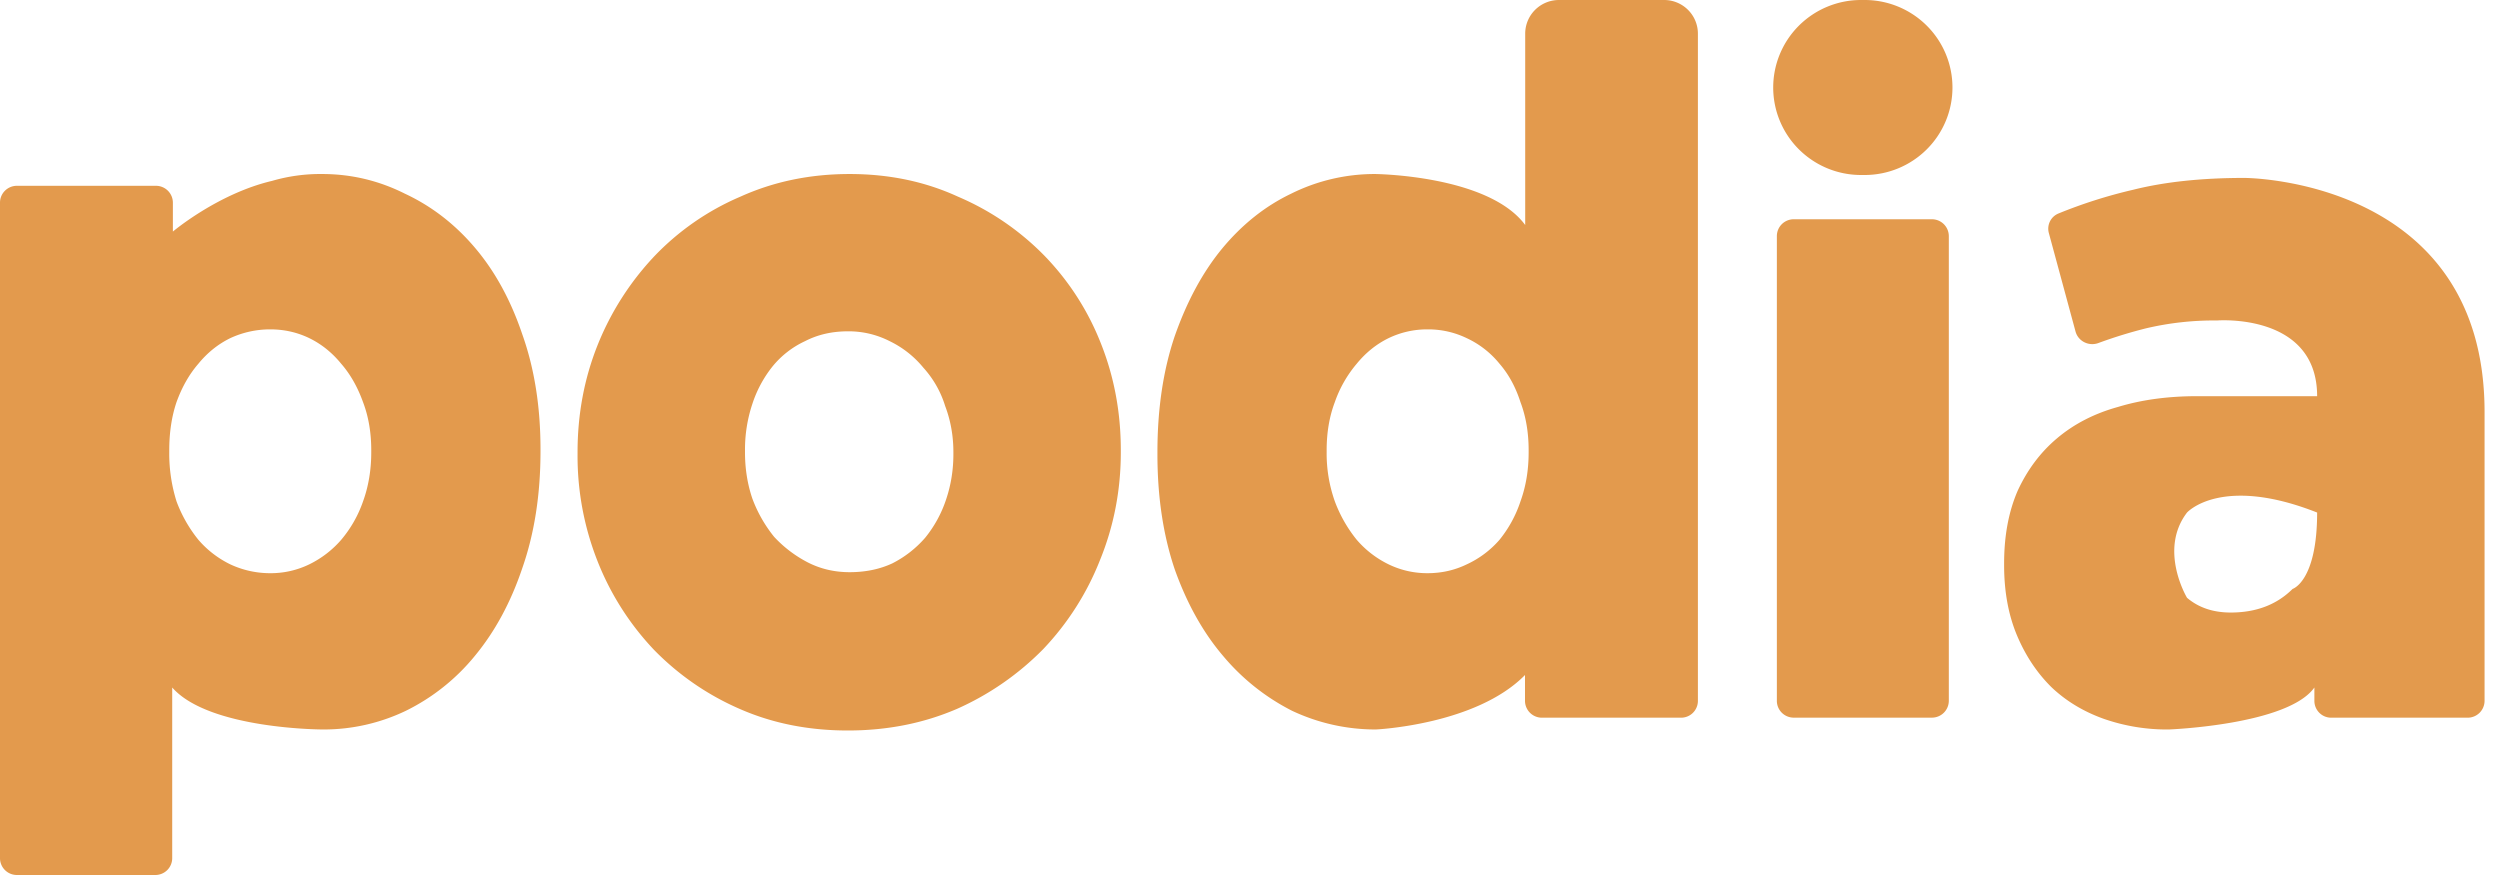 <svg xmlns="http://www.w3.org/2000/svg" width="212" height="75" fill="none"><g fill="#E39A4D" clip-path="url(#a)"><path d="M71.897 61.946c-3.347 0-6.406-.614-9.182-1.835a22.889 22.889 0 0 1-7.254-5.003 23.38 23.38 0 0 1-4.784-7.506 24.282 24.282 0 0 1-1.7-9.084v-.168c0-3.225.568-6.25 1.7-9.087a23.932 23.932 0 0 1 4.784-7.505 22.045 22.045 0 0 1 7.328-5.083c2.83-1.279 5.916-1.918 9.26-1.918 3.346 0 6.405.64 9.184 1.918a22.68 22.68 0 0 1 7.329 5.003 22.428 22.428 0 0 1 4.784 7.42c1.132 2.834 1.699 5.862 1.699 9.087v.165c0 3.225-.593 6.281-1.776 9.172a23.384 23.384 0 0 1-4.785 7.503 23.79 23.79 0 0 1-7.328 5.086c-2.83 1.221-5.916 1.835-9.26 1.835Zm.151-13.425c1.338 0 2.55-.248 3.627-.75a9.205 9.205 0 0 0 2.78-2.17 10.26 10.26 0 0 0 1.776-3.25c.41-1.221.616-2.5.616-3.833v-.168c0-1.39-.233-2.694-.697-3.918a8.58 8.58 0 0 0-1.85-3.254 8.435 8.435 0 0 0-2.857-2.249 7.643 7.643 0 0 0-3.546-.833c-1.338 0-2.55.277-3.627.833a7.759 7.759 0 0 0-2.78 2.17 10.095 10.095 0 0 0-1.695 3.167 12.212 12.212 0 0 0-.619 3.919v.165c0 1.39.206 2.697.619 3.918a11.543 11.543 0 0 0 1.85 3.254c.823.887 1.777 1.61 2.854 2.169 1.083.553 2.26.83 3.55.83Zm78.32-41.101c0-1.968.785-3.855 2.182-5.247A7.463 7.463 0 0 1 157.817 0h.303a7.46 7.46 0 0 1 5.267 2.173 7.405 7.405 0 0 1 2.182 5.247 7.405 7.405 0 0 1-2.182 5.247 7.46 7.46 0 0 1-5.267 2.173h-.303a7.462 7.462 0 0 1-5.267-2.173 7.405 7.405 0 0 1-2.182-5.247Zm.31 12.6c0-.379.15-.742.419-1.01a1.436 1.436 0 0 1 1.013-.417h11.717a1.434 1.434 0 0 1 1.433 1.427v39.41a1.434 1.434 0 0 1-1.433 1.427H152.11c-.38 0-.744-.15-1.013-.418a1.422 1.422 0 0 1-.419-1.009V20.02Z"/><path fill-rule="evenodd" d="M116.666 61.86a16.597 16.597 0 0 1-7.096-1.584 18.624 18.624 0 0 1-5.865-4.669c-1.699-1.998-3.062-4.446-4.09-7.334-.975-2.891-1.465-6.142-1.465-9.755v-.168c0-3.667.487-6.946 1.464-9.837 1.032-2.945 2.367-5.42 4.011-7.42 1.699-2.055 3.656-3.613 5.867-4.67a15.907 15.907 0 0 1 7.097-1.666s9.617.083 12.748 4.324V2.854c0-.757.302-1.483.839-2.018A2.872 2.872 0 0 1 132.202 0h8.916c.759 0 1.488.3 2.025.836.538.535.839 1.261.839 2.018v56.58a1.426 1.426 0 0 1-1.432 1.427h-11.798a1.434 1.434 0 0 1-1.432-1.427V57.24c-4.157 4.24-12.654 4.62-12.654 4.62Zm7.718-14.004c-1.031.5-2.134.75-3.318.75a7.468 7.468 0 0 1-3.32-.753 8.43 8.43 0 0 1-2.699-2.083 11.595 11.595 0 0 1-1.853-3.253 12.167 12.167 0 0 1-.694-4.167v-.166c0-1.5.23-2.862.694-4.086a10.212 10.212 0 0 1 1.853-3.25c.774-.945 1.67-1.667 2.699-2.17a7.513 7.513 0 0 1 3.32-.747 7.5 7.5 0 0 1 3.318.747 7.815 7.815 0 0 1 2.779 2.17c.77.89 1.361 1.971 1.773 3.253.461 1.221.693 2.582.693 4.08v.172c0 1.498-.229 2.888-.693 4.166a10.3 10.3 0 0 1-1.776 3.254 8.234 8.234 0 0 1-2.776 2.083ZM0 17.183c0-.378.15-.741.42-1.009a1.435 1.435 0 0 1 1.012-.418h11.795a1.434 1.434 0 0 1 1.433 1.427v2.454s3.804-3.213 8.41-4.298a14.608 14.608 0 0 1 4.244-.582c2.47 0 4.813.557 7.021 1.667 2.264 1.056 4.246 2.585 5.942 4.586 1.699 1.998 3.037 4.446 4.011 7.334 1.031 2.891 1.547 6.145 1.547 9.758v.165c0 3.667-.516 6.975-1.547 9.92-.974 2.891-2.312 5.365-4.01 7.42a17.544 17.544 0 0 1-5.865 4.67 16.093 16.093 0 0 1-7.02 1.583s-9.662 0-12.79-3.559v14.472c0 .379-.152.742-.42 1.01a1.435 1.435 0 0 1-1.013.417H1.432c-.38 0-.744-.15-1.012-.418A1.424 1.424 0 0 1 0 72.773v-55.59Zm26.234 30.67a7.459 7.459 0 0 1-3.318.754 7.958 7.958 0 0 1-3.395-.754 8.423 8.423 0 0 1-2.701-2.083 11.577 11.577 0 0 1-1.851-3.253 13.535 13.535 0 0 1-.616-4.167v-.166c0-1.5.203-2.862.616-4.086.464-1.279 1.08-2.36 1.85-3.25.774-.945 1.674-1.667 2.702-2.17a7.989 7.989 0 0 1 3.395-.747c1.183 0 2.292.248 3.318.747 1.03.503 1.93 1.225 2.701 2.17.774.89 1.39 1.971 1.85 3.253.465 1.221.697 2.582.697 4.08v.172c0 1.498-.232 2.888-.696 4.166a10.196 10.196 0 0 1-1.85 3.254 8.537 8.537 0 0 1-2.702 2.08Zm152.127 13.09c1.785.627 3.666.937 5.558.917 0 0 10.084-.38 12.341-3.559v1.133a1.425 1.425 0 0 0 1.433 1.427h11.565a1.434 1.434 0 0 0 1.433-1.427V34.931c0-19.843-20.369-19.843-20.369-19.843-3.602 0-6.741.331-9.414 1a41.57 41.57 0 0 0-6.36 2.02 1.391 1.391 0 0 0-.805 1.655l2.263 8.353c.229.828 1.131 1.27 1.939.973a39.214 39.214 0 0 1 4.04-1.247 25.124 25.124 0 0 1 6.022-.665s8.486-.679 8.486 6.419h-10.185c-2.47 0-4.707.305-6.712.916-2.006.556-3.731 1.447-5.172 2.668-1.386 1.17-2.492 2.64-3.317 4.42-.774 1.779-1.157 3.833-1.157 6.168v.168c0 2.223.361 4.195 1.08 5.919.722 1.724 1.698 3.196 2.933 4.418 1.232 1.17 2.699 2.057 4.398 2.67Zm16.049-11c-1.338 1.332-3.086 2-5.246 2-1.492 0-2.727-.417-3.704-1.25 0 0-2.435-4.053 0-7.229 0 0 2.885-3.216 11.033 0 0 5.845-2.083 6.478-2.083 6.478Z" clip-rule="evenodd"/></g><defs><clipPath id="a"><path fill="#fff" d="M0 0h212v74.2H0z"/></clipPath></defs></svg>